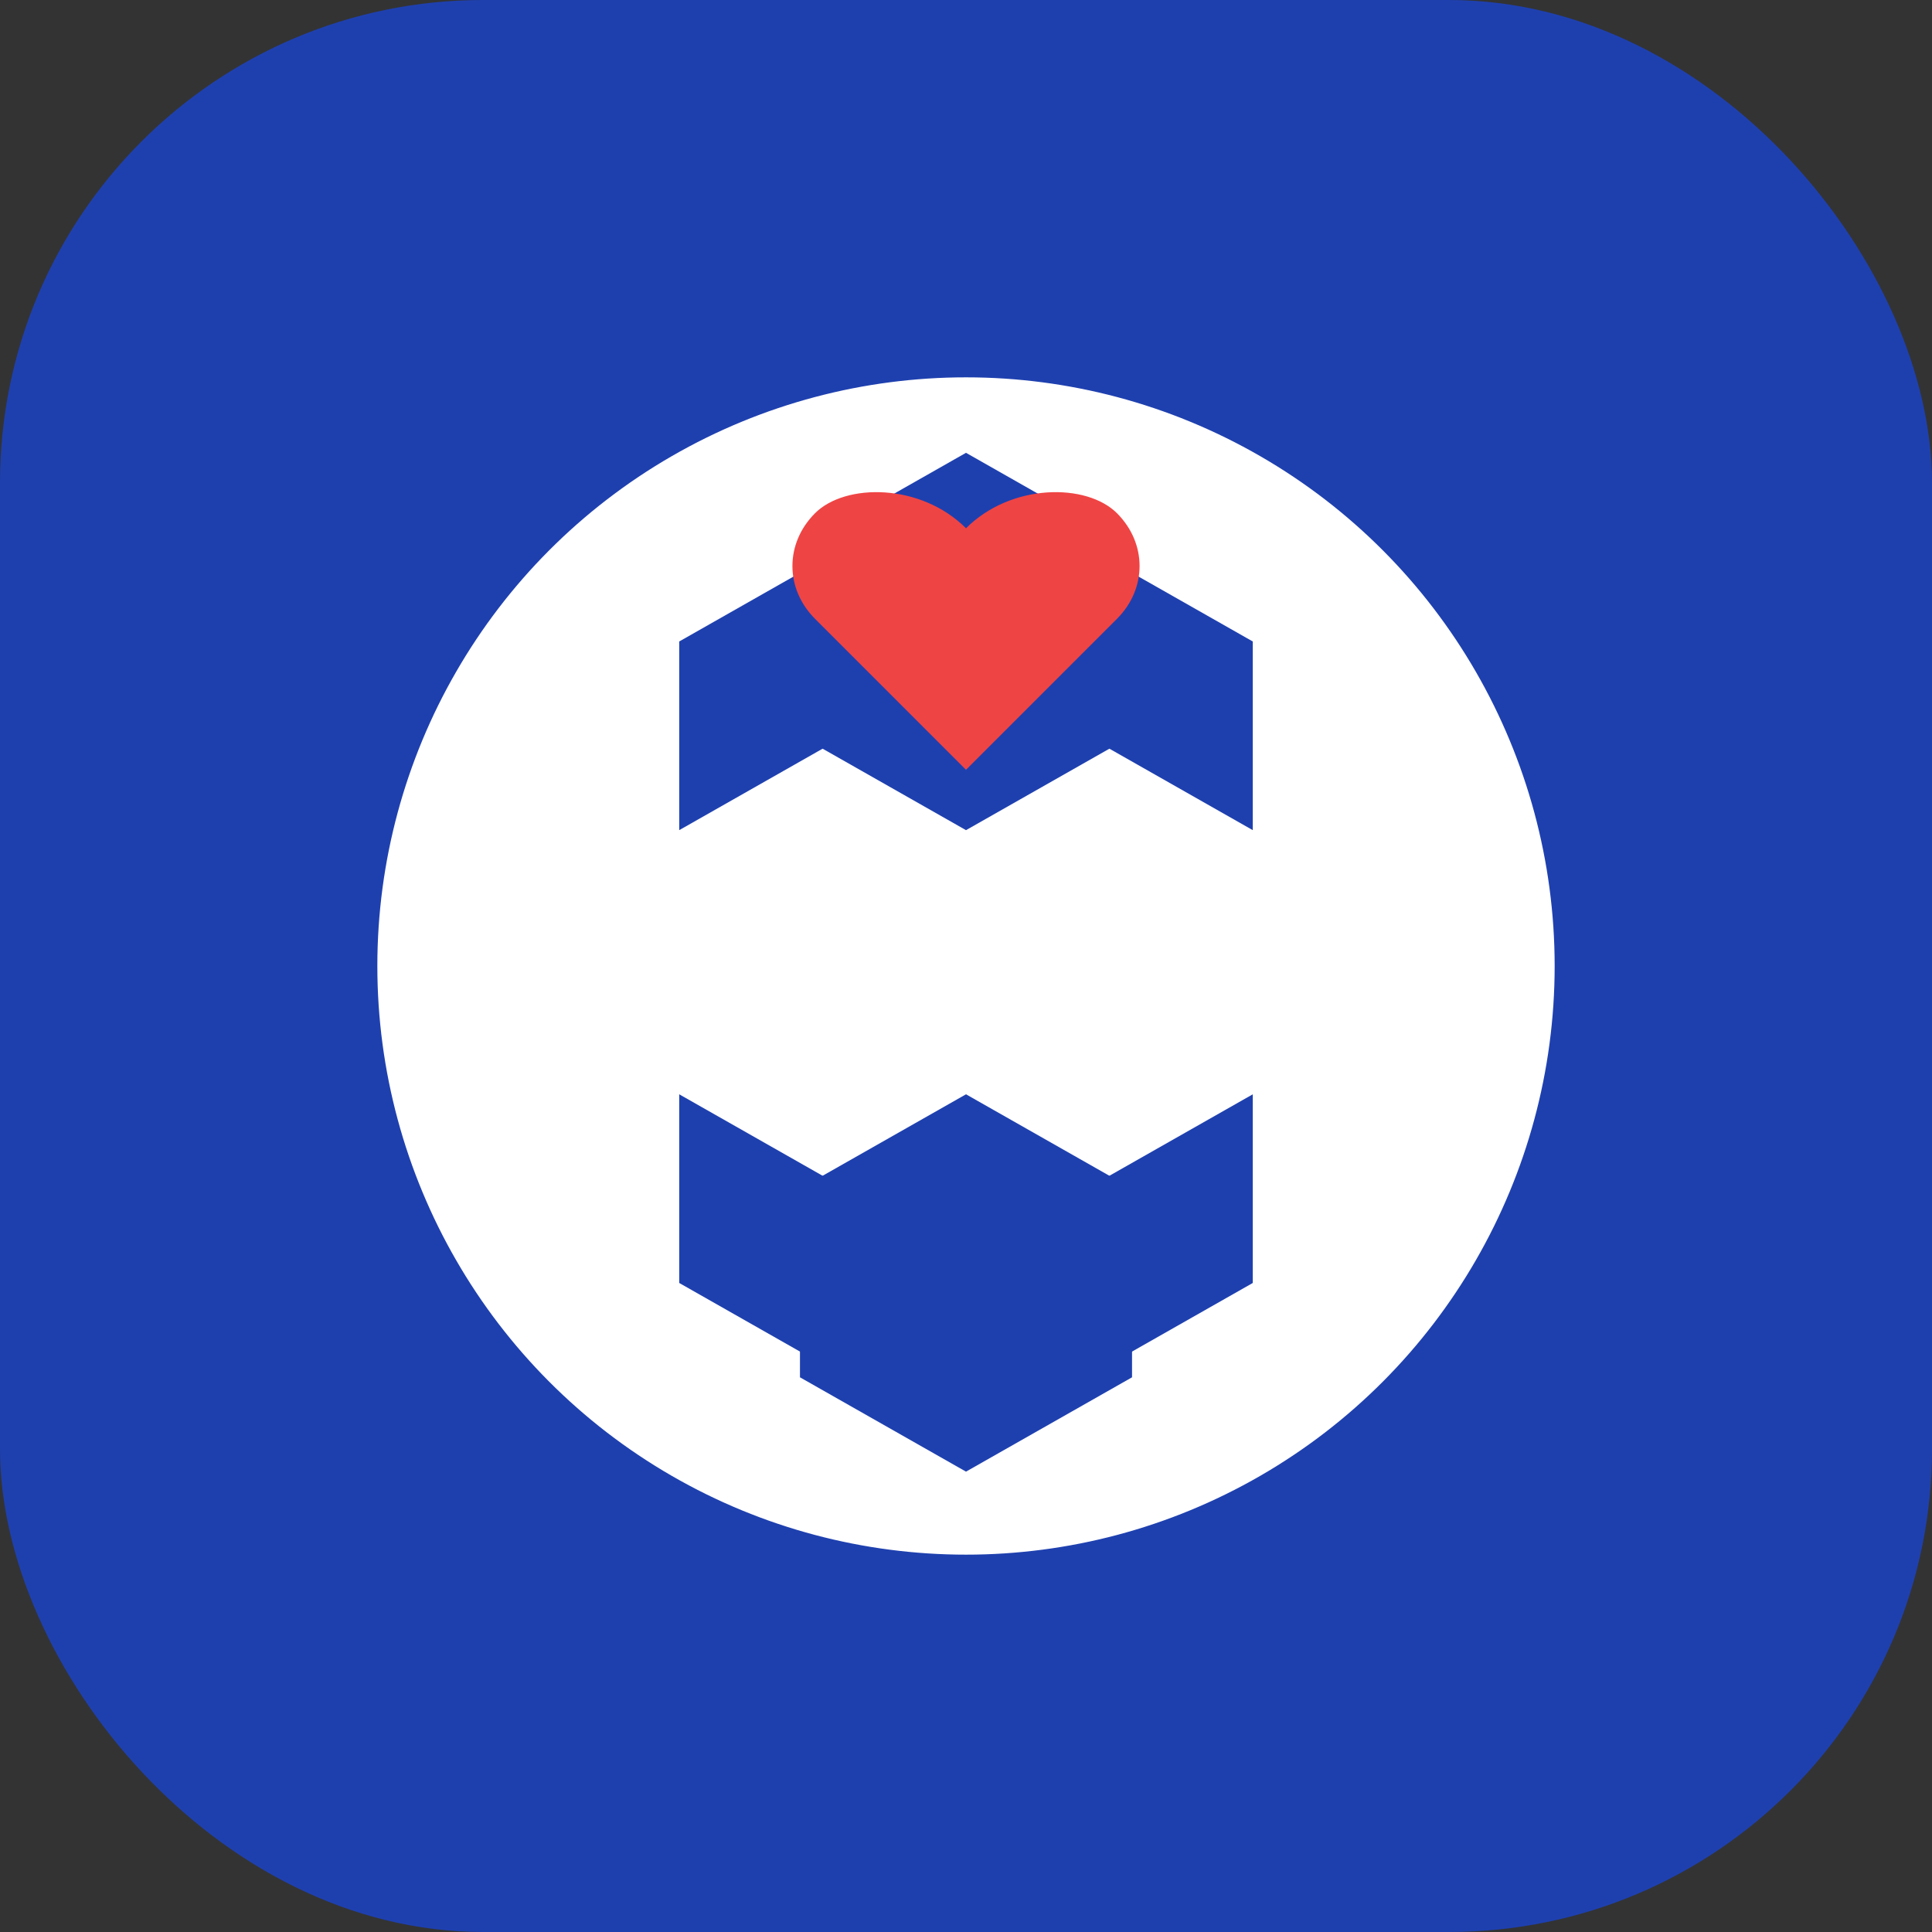 <svg width="512" height="512" viewBox="0 0 512 512" fill="none" xmlns="http://www.w3.org/2000/svg">
  <rect x="0" y="0" width="512" height="512" fill="#333333" stroke="none"/>
  <!-- Meninos de Ouro Icon - Soccer Ball with Heart -->
  <rect width="512" height="512" rx="128" fill="#1E40AF"/>

  <!-- Soccer Ball -->
  <circle cx="256" cy="256" r="160" fill="white" stroke="#1E40AF" stroke-width="8"/>

  <!-- Hexagon pattern (simplified) -->
  <path d="M256 120L300 145V195L256 220L212 195V145L256 120Z" fill="#1E40AF"/>
  <path d="M180 170L224 145L224 195L180 220V170Z" fill="#1E40AF"/>
  <path d="M332 170L332 220L288 195L288 145L332 170Z" fill="#1E40AF"/>
  <path d="M180 290L224 315L224 365L180 340V290Z" fill="#1E40AF"/>
  <path d="M332 290V340L288 365L288 315L332 290Z" fill="#1E40AF"/>
  <path d="M256 390L212 365V315L256 290L300 315V365L256 390Z" fill="#1E40AF"/>

  <!-- Heart accent -->
  <path d="M256 140C244 128 224 128 216 136C208 144 208 156 216 164L256 204L296 164C304 156 304 144 296 136C288 128 268 128 256 140Z" fill="#EF4444"/>
</svg>
